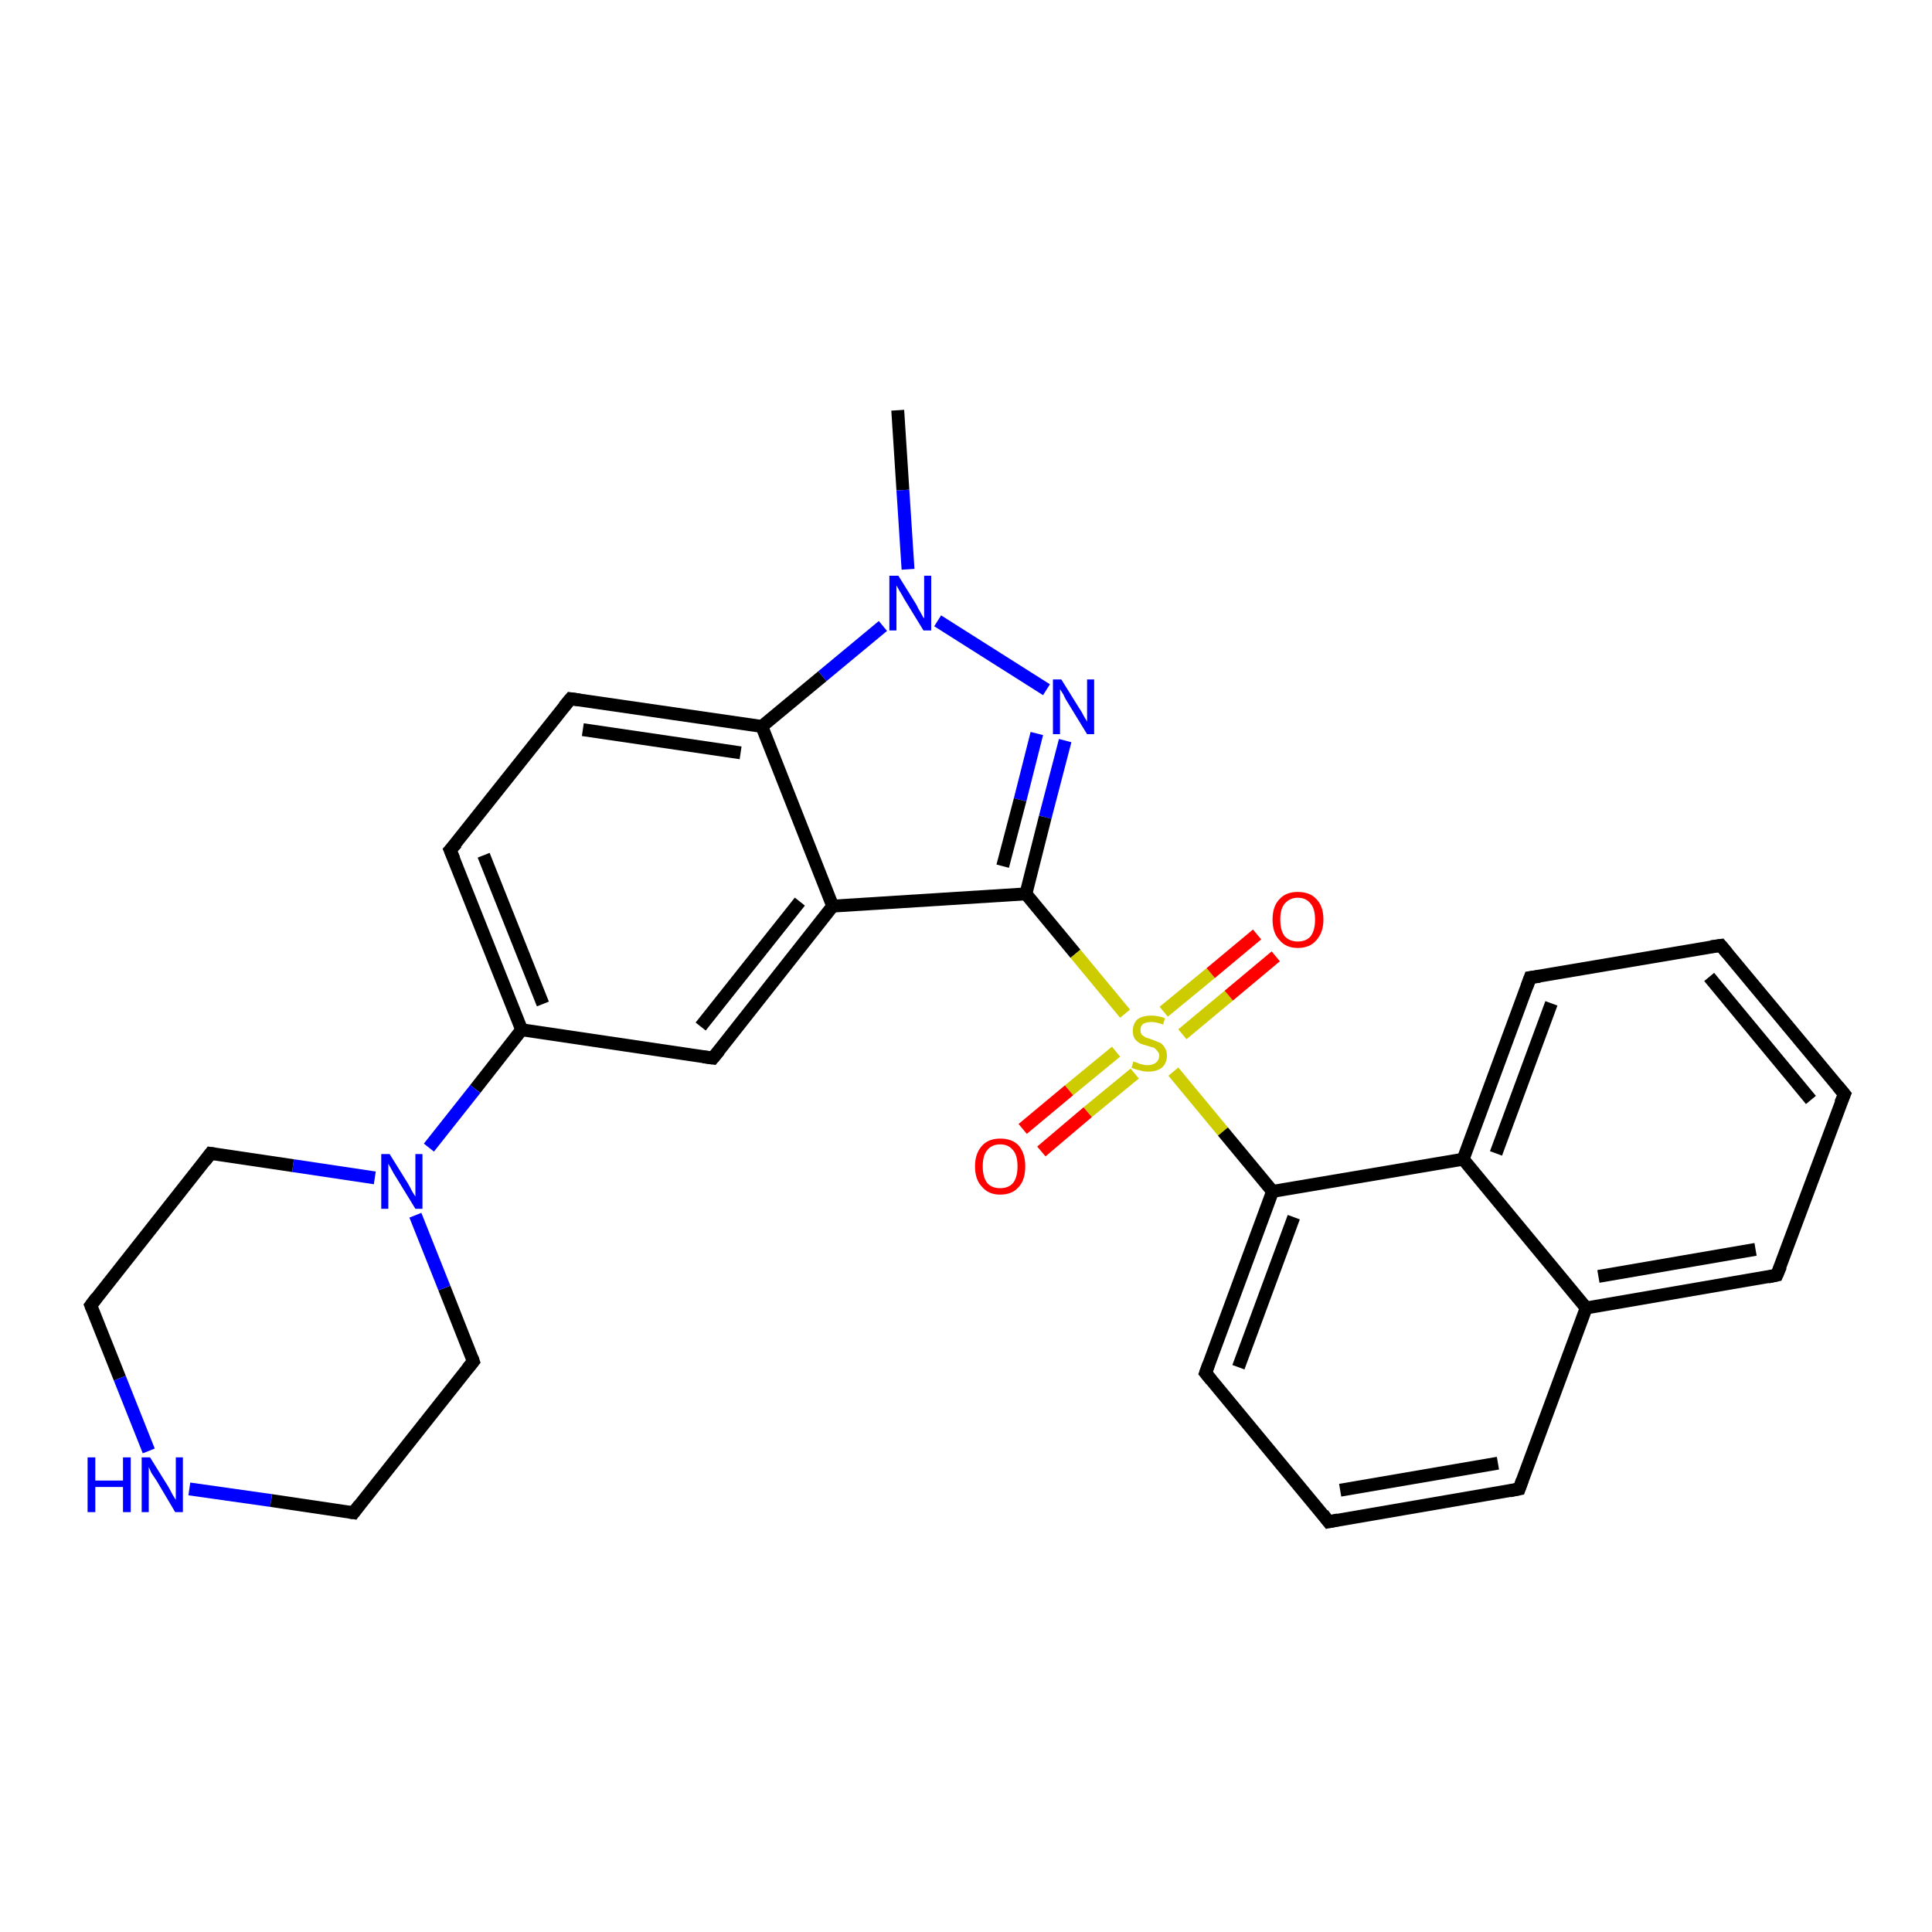 <?xml version='1.0' encoding='iso-8859-1'?>
<svg version='1.1' baseProfile='full'
              xmlns='http://www.w3.org/2000/svg'
                      xmlns:rdkit='http://www.rdkit.org/xml'
                      xmlns:xlink='http://www.w3.org/1999/xlink'
                  xml:space='preserve'
width='300px' height='300px' viewBox='0 0 300 300'>
<!-- END OF HEADER -->
<rect style='opacity:1.0;fill:#FFFFFF;stroke:none' width='300.0' height='300.0' x='0.0' y='0.0'> </rect>
<path class='bond-0 atom-0 atom-1' d='M 139.4,63.7 L 140.2,76.1' style='fill:none;fill-rule:evenodd;stroke:#000000;stroke-width:2.0px;stroke-linecap:butt;stroke-linejoin:miter;stroke-opacity:1' />
<path class='bond-0 atom-0 atom-1' d='M 140.2,76.1 L 141.0,88.4' style='fill:none;fill-rule:evenodd;stroke:#0000FF;stroke-width:2.0px;stroke-linecap:butt;stroke-linejoin:miter;stroke-opacity:1' />
<path class='bond-1 atom-1 atom-2' d='M 145.6,96.4 L 162.5,107.1' style='fill:none;fill-rule:evenodd;stroke:#0000FF;stroke-width:2.0px;stroke-linecap:butt;stroke-linejoin:miter;stroke-opacity:1' />
<path class='bond-2 atom-2 atom-3' d='M 165.4,115.0 L 162.3,126.9' style='fill:none;fill-rule:evenodd;stroke:#0000FF;stroke-width:2.0px;stroke-linecap:butt;stroke-linejoin:miter;stroke-opacity:1' />
<path class='bond-2 atom-2 atom-3' d='M 162.3,126.9 L 159.3,138.8' style='fill:none;fill-rule:evenodd;stroke:#000000;stroke-width:2.0px;stroke-linecap:butt;stroke-linejoin:miter;stroke-opacity:1' />
<path class='bond-2 atom-2 atom-3' d='M 161.0,113.9 L 158.4,124.2' style='fill:none;fill-rule:evenodd;stroke:#0000FF;stroke-width:2.0px;stroke-linecap:butt;stroke-linejoin:miter;stroke-opacity:1' />
<path class='bond-2 atom-2 atom-3' d='M 158.4,124.2 L 155.7,134.5' style='fill:none;fill-rule:evenodd;stroke:#000000;stroke-width:2.0px;stroke-linecap:butt;stroke-linejoin:miter;stroke-opacity:1' />
<path class='bond-3 atom-3 atom-4' d='M 159.3,138.8 L 129.3,140.7' style='fill:none;fill-rule:evenodd;stroke:#000000;stroke-width:2.0px;stroke-linecap:butt;stroke-linejoin:miter;stroke-opacity:1' />
<path class='bond-4 atom-4 atom-5' d='M 129.3,140.7 L 110.7,164.3' style='fill:none;fill-rule:evenodd;stroke:#000000;stroke-width:2.0px;stroke-linecap:butt;stroke-linejoin:miter;stroke-opacity:1' />
<path class='bond-4 atom-4 atom-5' d='M 124.2,140.0 L 108.8,159.4' style='fill:none;fill-rule:evenodd;stroke:#000000;stroke-width:2.0px;stroke-linecap:butt;stroke-linejoin:miter;stroke-opacity:1' />
<path class='bond-5 atom-5 atom-6' d='M 110.7,164.3 L 81.0,159.9' style='fill:none;fill-rule:evenodd;stroke:#000000;stroke-width:2.0px;stroke-linecap:butt;stroke-linejoin:miter;stroke-opacity:1' />
<path class='bond-6 atom-6 atom-7' d='M 81.0,159.9 L 69.9,132.0' style='fill:none;fill-rule:evenodd;stroke:#000000;stroke-width:2.0px;stroke-linecap:butt;stroke-linejoin:miter;stroke-opacity:1' />
<path class='bond-6 atom-6 atom-7' d='M 84.3,155.9 L 75.1,132.8' style='fill:none;fill-rule:evenodd;stroke:#000000;stroke-width:2.0px;stroke-linecap:butt;stroke-linejoin:miter;stroke-opacity:1' />
<path class='bond-7 atom-7 atom-8' d='M 69.9,132.0 L 88.6,108.5' style='fill:none;fill-rule:evenodd;stroke:#000000;stroke-width:2.0px;stroke-linecap:butt;stroke-linejoin:miter;stroke-opacity:1' />
<path class='bond-8 atom-8 atom-9' d='M 88.6,108.5 L 118.3,112.8' style='fill:none;fill-rule:evenodd;stroke:#000000;stroke-width:2.0px;stroke-linecap:butt;stroke-linejoin:miter;stroke-opacity:1' />
<path class='bond-8 atom-8 atom-9' d='M 90.5,113.3 L 115.0,116.9' style='fill:none;fill-rule:evenodd;stroke:#000000;stroke-width:2.0px;stroke-linecap:butt;stroke-linejoin:miter;stroke-opacity:1' />
<path class='bond-9 atom-6 atom-10' d='M 81.0,159.9 L 73.8,169.1' style='fill:none;fill-rule:evenodd;stroke:#000000;stroke-width:2.0px;stroke-linecap:butt;stroke-linejoin:miter;stroke-opacity:1' />
<path class='bond-9 atom-6 atom-10' d='M 73.8,169.1 L 66.6,178.2' style='fill:none;fill-rule:evenodd;stroke:#0000FF;stroke-width:2.0px;stroke-linecap:butt;stroke-linejoin:miter;stroke-opacity:1' />
<path class='bond-10 atom-10 atom-11' d='M 58.2,182.9 L 45.5,181.0' style='fill:none;fill-rule:evenodd;stroke:#0000FF;stroke-width:2.0px;stroke-linecap:butt;stroke-linejoin:miter;stroke-opacity:1' />
<path class='bond-10 atom-10 atom-11' d='M 45.5,181.0 L 32.7,179.1' style='fill:none;fill-rule:evenodd;stroke:#000000;stroke-width:2.0px;stroke-linecap:butt;stroke-linejoin:miter;stroke-opacity:1' />
<path class='bond-11 atom-11 atom-12' d='M 32.7,179.1 L 14.1,202.7' style='fill:none;fill-rule:evenodd;stroke:#000000;stroke-width:2.0px;stroke-linecap:butt;stroke-linejoin:miter;stroke-opacity:1' />
<path class='bond-12 atom-12 atom-13' d='M 14.1,202.7 L 18.6,214.0' style='fill:none;fill-rule:evenodd;stroke:#000000;stroke-width:2.0px;stroke-linecap:butt;stroke-linejoin:miter;stroke-opacity:1' />
<path class='bond-12 atom-12 atom-13' d='M 18.6,214.0 L 23.1,225.3' style='fill:none;fill-rule:evenodd;stroke:#0000FF;stroke-width:2.0px;stroke-linecap:butt;stroke-linejoin:miter;stroke-opacity:1' />
<path class='bond-13 atom-13 atom-14' d='M 29.4,231.2 L 42.1,233.0' style='fill:none;fill-rule:evenodd;stroke:#0000FF;stroke-width:2.0px;stroke-linecap:butt;stroke-linejoin:miter;stroke-opacity:1' />
<path class='bond-13 atom-13 atom-14' d='M 42.1,233.0 L 54.9,234.9' style='fill:none;fill-rule:evenodd;stroke:#000000;stroke-width:2.0px;stroke-linecap:butt;stroke-linejoin:miter;stroke-opacity:1' />
<path class='bond-14 atom-14 atom-15' d='M 54.9,234.9 L 73.5,211.4' style='fill:none;fill-rule:evenodd;stroke:#000000;stroke-width:2.0px;stroke-linecap:butt;stroke-linejoin:miter;stroke-opacity:1' />
<path class='bond-15 atom-3 atom-16' d='M 159.3,138.8 L 167.0,148.1' style='fill:none;fill-rule:evenodd;stroke:#000000;stroke-width:2.0px;stroke-linecap:butt;stroke-linejoin:miter;stroke-opacity:1' />
<path class='bond-15 atom-3 atom-16' d='M 167.0,148.1 L 174.7,157.4' style='fill:none;fill-rule:evenodd;stroke:#CCCC00;stroke-width:2.0px;stroke-linecap:butt;stroke-linejoin:miter;stroke-opacity:1' />
<path class='bond-16 atom-16 atom-17' d='M 173.3,163.3 L 166.0,169.3' style='fill:none;fill-rule:evenodd;stroke:#CCCC00;stroke-width:2.0px;stroke-linecap:butt;stroke-linejoin:miter;stroke-opacity:1' />
<path class='bond-16 atom-16 atom-17' d='M 166.0,169.3 L 158.8,175.3' style='fill:none;fill-rule:evenodd;stroke:#FF0000;stroke-width:2.0px;stroke-linecap:butt;stroke-linejoin:miter;stroke-opacity:1' />
<path class='bond-16 atom-16 atom-17' d='M 176.2,166.7 L 168.9,172.7' style='fill:none;fill-rule:evenodd;stroke:#CCCC00;stroke-width:2.0px;stroke-linecap:butt;stroke-linejoin:miter;stroke-opacity:1' />
<path class='bond-16 atom-16 atom-17' d='M 168.9,172.7 L 161.7,178.8' style='fill:none;fill-rule:evenodd;stroke:#FF0000;stroke-width:2.0px;stroke-linecap:butt;stroke-linejoin:miter;stroke-opacity:1' />
<path class='bond-17 atom-16 atom-18' d='M 183.6,160.6 L 190.8,154.6' style='fill:none;fill-rule:evenodd;stroke:#CCCC00;stroke-width:2.0px;stroke-linecap:butt;stroke-linejoin:miter;stroke-opacity:1' />
<path class='bond-17 atom-16 atom-18' d='M 190.8,154.6 L 198.1,148.5' style='fill:none;fill-rule:evenodd;stroke:#FF0000;stroke-width:2.0px;stroke-linecap:butt;stroke-linejoin:miter;stroke-opacity:1' />
<path class='bond-17 atom-16 atom-18' d='M 180.7,157.1 L 188.0,151.1' style='fill:none;fill-rule:evenodd;stroke:#CCCC00;stroke-width:2.0px;stroke-linecap:butt;stroke-linejoin:miter;stroke-opacity:1' />
<path class='bond-17 atom-16 atom-18' d='M 188.0,151.1 L 195.2,145.1' style='fill:none;fill-rule:evenodd;stroke:#FF0000;stroke-width:2.0px;stroke-linecap:butt;stroke-linejoin:miter;stroke-opacity:1' />
<path class='bond-18 atom-16 atom-19' d='M 182.2,166.4 L 189.9,175.7' style='fill:none;fill-rule:evenodd;stroke:#CCCC00;stroke-width:2.0px;stroke-linecap:butt;stroke-linejoin:miter;stroke-opacity:1' />
<path class='bond-18 atom-16 atom-19' d='M 189.9,175.7 L 197.6,185.0' style='fill:none;fill-rule:evenodd;stroke:#000000;stroke-width:2.0px;stroke-linecap:butt;stroke-linejoin:miter;stroke-opacity:1' />
<path class='bond-19 atom-19 atom-20' d='M 197.6,185.0 L 187.2,213.2' style='fill:none;fill-rule:evenodd;stroke:#000000;stroke-width:2.0px;stroke-linecap:butt;stroke-linejoin:miter;stroke-opacity:1' />
<path class='bond-19 atom-19 atom-20' d='M 200.9,189.0 L 192.3,212.3' style='fill:none;fill-rule:evenodd;stroke:#000000;stroke-width:2.0px;stroke-linecap:butt;stroke-linejoin:miter;stroke-opacity:1' />
<path class='bond-20 atom-20 atom-21' d='M 187.2,213.2 L 206.3,236.3' style='fill:none;fill-rule:evenodd;stroke:#000000;stroke-width:2.0px;stroke-linecap:butt;stroke-linejoin:miter;stroke-opacity:1' />
<path class='bond-21 atom-21 atom-22' d='M 206.3,236.3 L 235.9,231.2' style='fill:none;fill-rule:evenodd;stroke:#000000;stroke-width:2.0px;stroke-linecap:butt;stroke-linejoin:miter;stroke-opacity:1' />
<path class='bond-21 atom-21 atom-22' d='M 208.1,231.4 L 232.6,227.2' style='fill:none;fill-rule:evenodd;stroke:#000000;stroke-width:2.0px;stroke-linecap:butt;stroke-linejoin:miter;stroke-opacity:1' />
<path class='bond-22 atom-22 atom-23' d='M 235.9,231.2 L 246.3,203.1' style='fill:none;fill-rule:evenodd;stroke:#000000;stroke-width:2.0px;stroke-linecap:butt;stroke-linejoin:miter;stroke-opacity:1' />
<path class='bond-23 atom-23 atom-24' d='M 246.3,203.1 L 275.9,198.0' style='fill:none;fill-rule:evenodd;stroke:#000000;stroke-width:2.0px;stroke-linecap:butt;stroke-linejoin:miter;stroke-opacity:1' />
<path class='bond-23 atom-23 atom-24' d='M 248.2,198.2 L 272.6,194.0' style='fill:none;fill-rule:evenodd;stroke:#000000;stroke-width:2.0px;stroke-linecap:butt;stroke-linejoin:miter;stroke-opacity:1' />
<path class='bond-24 atom-24 atom-25' d='M 275.9,198.0 L 286.4,169.9' style='fill:none;fill-rule:evenodd;stroke:#000000;stroke-width:2.0px;stroke-linecap:butt;stroke-linejoin:miter;stroke-opacity:1' />
<path class='bond-25 atom-25 atom-26' d='M 286.4,169.9 L 267.2,146.8' style='fill:none;fill-rule:evenodd;stroke:#000000;stroke-width:2.0px;stroke-linecap:butt;stroke-linejoin:miter;stroke-opacity:1' />
<path class='bond-25 atom-25 atom-26' d='M 281.2,170.8 L 265.4,151.7' style='fill:none;fill-rule:evenodd;stroke:#000000;stroke-width:2.0px;stroke-linecap:butt;stroke-linejoin:miter;stroke-opacity:1' />
<path class='bond-26 atom-26 atom-27' d='M 267.2,146.8 L 237.6,151.8' style='fill:none;fill-rule:evenodd;stroke:#000000;stroke-width:2.0px;stroke-linecap:butt;stroke-linejoin:miter;stroke-opacity:1' />
<path class='bond-27 atom-27 atom-28' d='M 237.6,151.8 L 227.2,180.0' style='fill:none;fill-rule:evenodd;stroke:#000000;stroke-width:2.0px;stroke-linecap:butt;stroke-linejoin:miter;stroke-opacity:1' />
<path class='bond-27 atom-27 atom-28' d='M 240.9,155.8 L 232.3,179.1' style='fill:none;fill-rule:evenodd;stroke:#000000;stroke-width:2.0px;stroke-linecap:butt;stroke-linejoin:miter;stroke-opacity:1' />
<path class='bond-28 atom-9 atom-1' d='M 118.3,112.8 L 127.7,105.0' style='fill:none;fill-rule:evenodd;stroke:#000000;stroke-width:2.0px;stroke-linecap:butt;stroke-linejoin:miter;stroke-opacity:1' />
<path class='bond-28 atom-9 atom-1' d='M 127.7,105.0 L 137.1,97.2' style='fill:none;fill-rule:evenodd;stroke:#0000FF;stroke-width:2.0px;stroke-linecap:butt;stroke-linejoin:miter;stroke-opacity:1' />
<path class='bond-29 atom-15 atom-10' d='M 73.5,211.4 L 69.0,200.0' style='fill:none;fill-rule:evenodd;stroke:#000000;stroke-width:2.0px;stroke-linecap:butt;stroke-linejoin:miter;stroke-opacity:1' />
<path class='bond-29 atom-15 atom-10' d='M 69.0,200.0 L 64.5,188.7' style='fill:none;fill-rule:evenodd;stroke:#0000FF;stroke-width:2.0px;stroke-linecap:butt;stroke-linejoin:miter;stroke-opacity:1' />
<path class='bond-30 atom-28 atom-19' d='M 227.2,180.0 L 197.6,185.0' style='fill:none;fill-rule:evenodd;stroke:#000000;stroke-width:2.0px;stroke-linecap:butt;stroke-linejoin:miter;stroke-opacity:1' />
<path class='bond-31 atom-9 atom-4' d='M 118.3,112.8 L 129.3,140.7' style='fill:none;fill-rule:evenodd;stroke:#000000;stroke-width:2.0px;stroke-linecap:butt;stroke-linejoin:miter;stroke-opacity:1' />
<path class='bond-32 atom-28 atom-23' d='M 227.2,180.0 L 246.3,203.1' style='fill:none;fill-rule:evenodd;stroke:#000000;stroke-width:2.0px;stroke-linecap:butt;stroke-linejoin:miter;stroke-opacity:1' />
<path d='M 111.7,163.1 L 110.7,164.3 L 109.2,164.1' style='fill:none;stroke:#000000;stroke-width:2.0px;stroke-linecap:butt;stroke-linejoin:miter;stroke-opacity:1;' />
<path d='M 70.5,133.4 L 69.9,132.0 L 70.9,130.9' style='fill:none;stroke:#000000;stroke-width:2.0px;stroke-linecap:butt;stroke-linejoin:miter;stroke-opacity:1;' />
<path d='M 87.6,109.7 L 88.6,108.5 L 90.0,108.7' style='fill:none;stroke:#000000;stroke-width:2.0px;stroke-linecap:butt;stroke-linejoin:miter;stroke-opacity:1;' />
<path d='M 33.4,179.2 L 32.7,179.1 L 31.8,180.3' style='fill:none;stroke:#000000;stroke-width:2.0px;stroke-linecap:butt;stroke-linejoin:miter;stroke-opacity:1;' />
<path d='M 15.0,201.5 L 14.1,202.7 L 14.3,203.2' style='fill:none;stroke:#000000;stroke-width:2.0px;stroke-linecap:butt;stroke-linejoin:miter;stroke-opacity:1;' />
<path d='M 54.2,234.8 L 54.9,234.9 L 55.8,233.7' style='fill:none;stroke:#000000;stroke-width:2.0px;stroke-linecap:butt;stroke-linejoin:miter;stroke-opacity:1;' />
<path d='M 72.6,212.5 L 73.5,211.4 L 73.3,210.8' style='fill:none;stroke:#000000;stroke-width:2.0px;stroke-linecap:butt;stroke-linejoin:miter;stroke-opacity:1;' />
<path d='M 187.7,211.8 L 187.2,213.2 L 188.1,214.3' style='fill:none;stroke:#000000;stroke-width:2.0px;stroke-linecap:butt;stroke-linejoin:miter;stroke-opacity:1;' />
<path d='M 205.4,235.1 L 206.3,236.3 L 207.8,236.0' style='fill:none;stroke:#000000;stroke-width:2.0px;stroke-linecap:butt;stroke-linejoin:miter;stroke-opacity:1;' />
<path d='M 234.4,231.5 L 235.9,231.2 L 236.4,229.8' style='fill:none;stroke:#000000;stroke-width:2.0px;stroke-linecap:butt;stroke-linejoin:miter;stroke-opacity:1;' />
<path d='M 274.5,198.3 L 275.9,198.0 L 276.5,196.6' style='fill:none;stroke:#000000;stroke-width:2.0px;stroke-linecap:butt;stroke-linejoin:miter;stroke-opacity:1;' />
<path d='M 285.8,171.3 L 286.4,169.9 L 285.4,168.7' style='fill:none;stroke:#000000;stroke-width:2.0px;stroke-linecap:butt;stroke-linejoin:miter;stroke-opacity:1;' />
<path d='M 268.2,148.0 L 267.2,146.8 L 265.7,147.0' style='fill:none;stroke:#000000;stroke-width:2.0px;stroke-linecap:butt;stroke-linejoin:miter;stroke-opacity:1;' />
<path d='M 239.1,151.6 L 237.6,151.8 L 237.1,153.2' style='fill:none;stroke:#000000;stroke-width:2.0px;stroke-linecap:butt;stroke-linejoin:miter;stroke-opacity:1;' />
<path class='atom-1' d='M 139.5 89.4
L 142.3 93.9
Q 142.5 94.4, 143.0 95.2
Q 143.4 96.0, 143.5 96.0
L 143.5 89.4
L 144.6 89.4
L 144.6 97.9
L 143.4 97.9
L 140.4 93.0
Q 140.1 92.4, 139.7 91.8
Q 139.3 91.1, 139.2 90.9
L 139.2 97.9
L 138.1 97.9
L 138.1 89.4
L 139.5 89.4
' fill='#0000FF'/>
<path class='atom-2' d='M 164.8 105.5
L 167.6 110.0
Q 167.9 110.4, 168.3 111.2
Q 168.8 112.0, 168.8 112.1
L 168.8 105.5
L 169.9 105.5
L 169.9 114.0
L 168.8 114.0
L 165.8 109.1
Q 165.4 108.5, 165.1 107.8
Q 164.7 107.2, 164.6 107.0
L 164.6 114.0
L 163.5 114.0
L 163.5 105.5
L 164.8 105.5
' fill='#0000FF'/>
<path class='atom-10' d='M 60.5 179.2
L 63.3 183.7
Q 63.6 184.2, 64.0 185.0
Q 64.5 185.8, 64.5 185.8
L 64.5 179.2
L 65.6 179.2
L 65.6 187.7
L 64.5 187.7
L 61.5 182.8
Q 61.1 182.2, 60.8 181.6
Q 60.4 180.9, 60.3 180.7
L 60.3 187.7
L 59.2 187.7
L 59.2 179.2
L 60.5 179.2
' fill='#0000FF'/>
<path class='atom-13' d='M 13.6 226.3
L 14.8 226.3
L 14.8 229.9
L 19.1 229.9
L 19.1 226.3
L 20.3 226.3
L 20.3 234.8
L 19.1 234.8
L 19.1 230.9
L 14.8 230.9
L 14.8 234.8
L 13.6 234.8
L 13.6 226.3
' fill='#0000FF'/>
<path class='atom-13' d='M 23.3 226.3
L 26.1 230.8
Q 26.4 231.3, 26.8 232.1
Q 27.3 232.9, 27.3 232.9
L 27.3 226.3
L 28.4 226.3
L 28.4 234.8
L 27.2 234.8
L 24.3 229.9
Q 23.9 229.3, 23.5 228.7
Q 23.2 228.0, 23.1 227.8
L 23.1 234.8
L 22.0 234.8
L 22.0 226.3
L 23.3 226.3
' fill='#0000FF'/>
<path class='atom-16' d='M 176.0 164.8
Q 176.1 164.9, 176.5 165.0
Q 176.9 165.2, 177.4 165.3
Q 177.8 165.4, 178.2 165.4
Q 179.0 165.4, 179.5 165.0
Q 180.0 164.6, 180.0 163.9
Q 180.0 163.5, 179.7 163.2
Q 179.5 162.9, 179.2 162.7
Q 178.8 162.6, 178.2 162.4
Q 177.4 162.2, 177.0 162.0
Q 176.5 161.7, 176.2 161.3
Q 175.9 160.8, 175.9 160.1
Q 175.9 159.0, 176.6 158.3
Q 177.4 157.7, 178.8 157.7
Q 179.8 157.7, 180.9 158.1
L 180.6 159.1
Q 179.6 158.7, 178.8 158.7
Q 178.0 158.7, 177.5 159.0
Q 177.1 159.3, 177.1 159.9
Q 177.1 160.4, 177.3 160.7
Q 177.6 160.9, 177.9 161.1
Q 178.3 161.2, 178.8 161.4
Q 179.6 161.7, 180.1 161.9
Q 180.5 162.1, 180.8 162.6
Q 181.2 163.1, 181.2 163.9
Q 181.2 165.1, 180.4 165.8
Q 179.6 166.4, 178.3 166.4
Q 177.5 166.4, 177.0 166.2
Q 176.4 166.1, 175.7 165.8
L 176.0 164.8
' fill='#CCCC00'/>
<path class='atom-17' d='M 151.4 181.1
Q 151.4 179.1, 152.5 177.9
Q 153.5 176.8, 155.3 176.8
Q 157.2 176.8, 158.2 177.9
Q 159.2 179.1, 159.2 181.1
Q 159.2 183.2, 158.2 184.3
Q 157.2 185.5, 155.3 185.5
Q 153.5 185.5, 152.5 184.3
Q 151.4 183.2, 151.4 181.1
M 155.3 184.5
Q 156.6 184.5, 157.3 183.7
Q 158.0 182.8, 158.0 181.1
Q 158.0 179.4, 157.3 178.6
Q 156.6 177.7, 155.3 177.7
Q 154.0 177.7, 153.3 178.6
Q 152.6 179.4, 152.6 181.1
Q 152.6 182.8, 153.3 183.7
Q 154.0 184.5, 155.3 184.5
' fill='#FF0000'/>
<path class='atom-18' d='M 197.6 142.8
Q 197.6 140.7, 198.7 139.6
Q 199.7 138.5, 201.5 138.5
Q 203.4 138.5, 204.4 139.6
Q 205.5 140.7, 205.5 142.8
Q 205.5 144.8, 204.4 146.0
Q 203.4 147.2, 201.5 147.2
Q 199.7 147.2, 198.7 146.0
Q 197.6 144.9, 197.6 142.8
M 201.5 146.2
Q 202.8 146.2, 203.5 145.4
Q 204.2 144.5, 204.2 142.8
Q 204.2 141.1, 203.5 140.3
Q 202.8 139.4, 201.5 139.4
Q 200.3 139.4, 199.5 140.3
Q 198.8 141.1, 198.8 142.8
Q 198.8 144.5, 199.5 145.4
Q 200.3 146.2, 201.5 146.2
' fill='#FF0000'/>
</svg>
